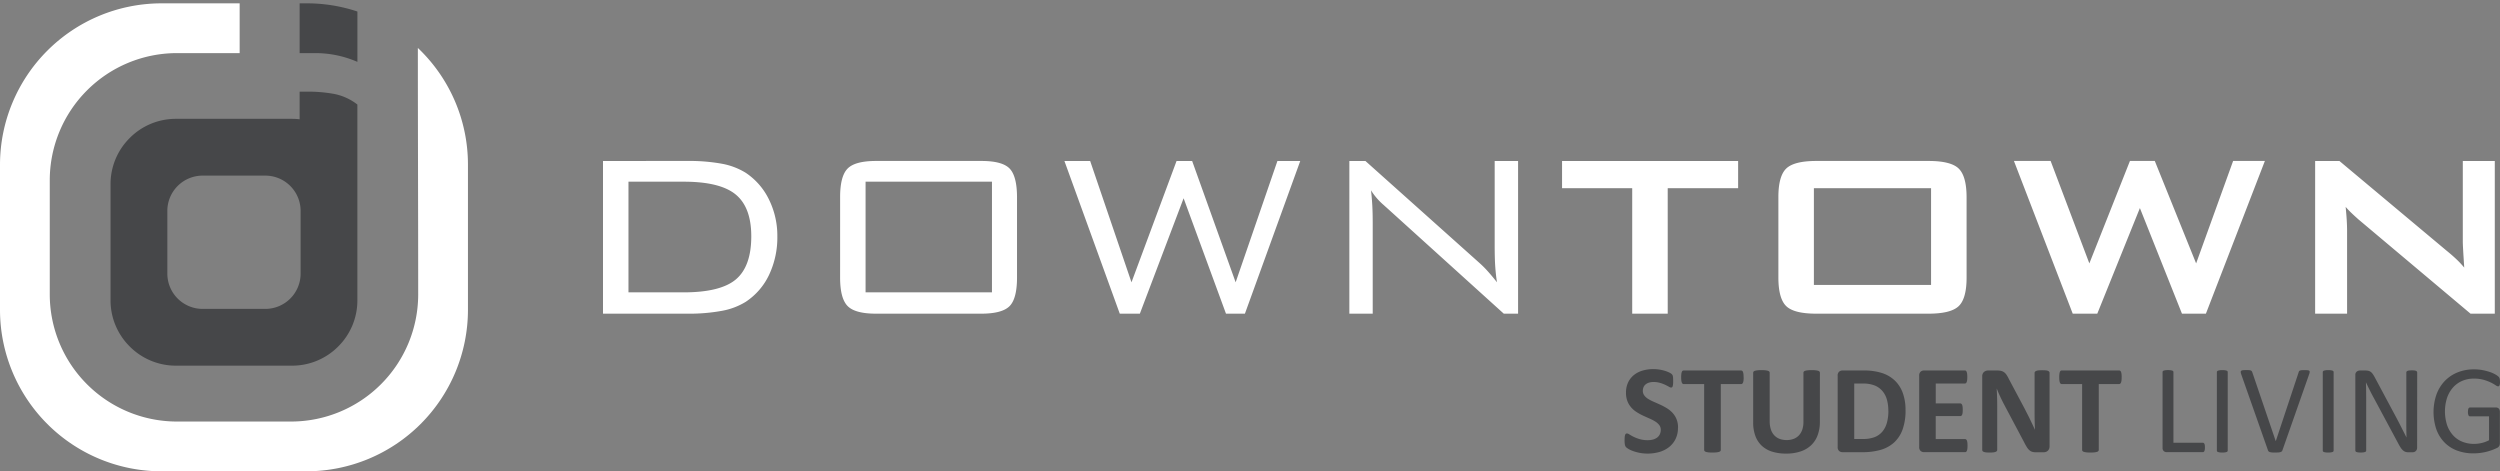 <svg xmlns="http://www.w3.org/2000/svg" width="373.852" height="70.479" viewBox="0 0 373.852 70.479"><rect x="0" y="0" width="373.852" height="70.479" fill="#808080" stroke="none"/><g transform="translate(-299 -311.5)"><path d="M197.733,51.641h-8.224v16.55h8.224q5.553,0,7.847-1.947t2.294-6.439q0-4.337-2.338-6.254t-7.8-1.91m.538-3.1a27.131,27.131,0,0,1,5.237.421,10.266,10.266,0,0,1,3.533,1.35,10.067,10.067,0,0,1,3.466,3.975,12.234,12.234,0,0,1,1.261,5.531,13.073,13.073,0,0,1-1.239,5.761,9.89,9.89,0,0,1-3.488,4.027,10.192,10.192,0,0,1-3.5,1.335,26.7,26.7,0,0,1-5.266.435H185.7V48.543Zm26.692,19.648h18.9V51.641h-18.9Zm-3.806-14.264q0-3.1,1.114-4.241t4.248-1.143H242.3q3.1,0,4.2,1.129t1.113,4.256V65.964q0,3.164-1.113,4.285t-4.2,1.129H226.519q-3.131,0-4.248-1.15t-1.114-4.263Zm41.819,17.45L254.7,48.543h3.85l6.18,18.144,6.741-18.144h2.33l6.505,18.144,6.247-18.144h3.415l-8.275,22.834h-2.832l-6.336-17.258-6.542,17.258Zm34.332,0V48.543h2.4l17.082,15.275a15.373,15.373,0,0,1,1.247,1.254q.653.73,1.349,1.615c-.118-.73-.2-1.5-.258-2.3s-.089-1.9-.089-3.311V48.543h3.5V71.377h-2.139L302.855,55.5c-.081-.074-.214-.185-.384-.347a9.659,9.659,0,0,1-1.925-2.22c.088.686.147,1.424.192,2.213s.066,1.711.066,2.773v13.46Zm47.608-18.763V71.377h-5.31V52.614H329.118V48.543h26.33v4.071Zm16.55,1.32q0-3.109,1.165-4.248t4.491-1.143h16.809q3.341,0,4.506,1.143t1.173,4.248V65.979q0,3.131-1.173,4.263t-4.506,1.136H367.124q-3.329,0-4.491-1.136t-1.165-4.263Zm5.31,13.15H384.3V52.614H366.777Zm38.706,4.293-8.791-22.834h5.487l5.79,15.319,6.07-15.319h3.717l6.181,15.319,5.531-15.319h4.75L425.4,71.377H421.82l-6.291-15.791-6.372,15.791Zm36.25,0V48.543h3.629L461.441,62c.546.443,1.025.863,1.445,1.262a13.534,13.534,0,0,1,1.144,1.224c-.081-1.283-.14-2.19-.169-2.722s-.045-.944-.045-1.231V48.543H468.6V71.377h-3.628L448.195,57.268c-.4-.361-.752-.678-1.055-.974a11.806,11.806,0,0,1-.841-.885c.066.708.125,1.372.162,2s.051,1.173.051,1.63V71.377Z" transform="translate(203.473 287.029)" fill="#fff"></path><path d="M508.283,121.391a3.788,3.788,0,0,1-.358,1.691,3.548,3.548,0,0,1-.973,1.211,4.323,4.323,0,0,1-1.437.731,6.485,6.485,0,0,1-2.934.138,6.553,6.553,0,0,1-.957-.254,3.979,3.979,0,0,1-.7-.309,2.223,2.223,0,0,1-.4-.287.746.746,0,0,1-.174-.357,3.167,3.167,0,0,1-.051-.664c0-.2.006-.357.019-.489a1.414,1.414,0,0,1,.061-.322.375.375,0,0,1,.113-.174.271.271,0,0,1,.168-.051.773.773,0,0,1,.373.158,6.969,6.969,0,0,0,.619.345,5.585,5.585,0,0,0,.905.345,4.191,4.191,0,0,0,1.214.158,2.848,2.848,0,0,0,.812-.106,1.849,1.849,0,0,0,.612-.306,1.315,1.315,0,0,0,.383-.486,1.563,1.563,0,0,0,.132-.648,1.133,1.133,0,0,0-.226-.712,2.209,2.209,0,0,0-.592-.528,6.053,6.053,0,0,0-.828-.435c-.306-.135-.625-.277-.954-.428a8.278,8.278,0,0,1-.953-.516,3.754,3.754,0,0,1-.828-.686,3.2,3.2,0,0,1-.593-.95,3.421,3.421,0,0,1-.225-1.311,3.494,3.494,0,0,1,.325-1.543,3.173,3.173,0,0,1,.876-1.1,3.766,3.766,0,0,1,1.3-.657,5.7,5.7,0,0,1,1.592-.216,5.632,5.632,0,0,1,.866.067,5.765,5.765,0,0,1,.812.177,4.892,4.892,0,0,1,.67.254,1.636,1.636,0,0,1,.387.238.727.727,0,0,1,.125.158.741.741,0,0,1,.058.177,1.716,1.716,0,0,1,.032.273c.006.11.01.245.01.409,0,.181,0,.335-.013.461a1.706,1.706,0,0,1-.048.312.381.381,0,0,1-.093.177.235.235,0,0,1-.168.058.809.809,0,0,1-.329-.132c-.152-.087-.338-.184-.557-.29a5.335,5.335,0,0,0-.767-.281,3.3,3.3,0,0,0-.953-.129,2.233,2.233,0,0,0-.709.1,1.437,1.437,0,0,0-.5.274,1.051,1.051,0,0,0-.3.419,1.353,1.353,0,0,0-.1.519,1.136,1.136,0,0,0,.222.7,2.135,2.135,0,0,0,.6.532,6.708,6.708,0,0,0,.847.432c.312.135.635.28.963.428a8.846,8.846,0,0,1,.963.516,3.981,3.981,0,0,1,.844.689,3.2,3.2,0,0,1,.6.944,3.281,3.281,0,0,1,.226,1.276m9.816-7.532a3.956,3.956,0,0,1-.023.47,1.2,1.2,0,0,1-.071.309.383.383,0,0,1-.119.174.235.235,0,0,1-.154.058h-3.054v9.848a.265.265,0,0,1-.061.17.467.467,0,0,1-.2.123,2.291,2.291,0,0,1-.383.074,6.176,6.176,0,0,1-1.2,0,2.281,2.281,0,0,1-.383-.074.464.464,0,0,1-.2-.123.262.262,0,0,1-.061-.17v-9.848H509.13a.241.241,0,0,1-.161-.058.438.438,0,0,1-.113-.174,1.365,1.365,0,0,1-.071-.309,3.969,3.969,0,0,1-.023-.47,4.122,4.122,0,0,1,.023-.48,1.4,1.4,0,0,1,.071-.316.422.422,0,0,1,.113-.17.254.254,0,0,1,.161-.052h8.6a.254.254,0,0,1,.154.052.37.37,0,0,1,.119.17,1.233,1.233,0,0,1,.071.316,4.108,4.108,0,0,1,.023.48m11.407,6.646a5.661,5.661,0,0,1-.332,2.007,3.92,3.92,0,0,1-.97,1.5,4.218,4.218,0,0,1-1.585.934,6.7,6.7,0,0,1-2.171.322,6.927,6.927,0,0,1-2.065-.286,4.034,4.034,0,0,1-1.55-.873,3.793,3.793,0,0,1-.966-1.459,5.723,5.723,0,0,1-.335-2.042V113.18a.28.28,0,0,1,.058-.171.4.4,0,0,1,.2-.122,2.094,2.094,0,0,1,.383-.074,5.054,5.054,0,0,1,.6-.029,4.926,4.926,0,0,1,.589.029,1.958,1.958,0,0,1,.377.074.468.468,0,0,1,.2.122.264.264,0,0,1,.061.171V120.4a3.985,3.985,0,0,0,.181,1.263,2.293,2.293,0,0,0,.515.882,2.122,2.122,0,0,0,.8.525,2.989,2.989,0,0,0,1.044.174,2.874,2.874,0,0,0,1.047-.181,2.1,2.1,0,0,0,.786-.522,2.413,2.413,0,0,0,.5-.851,3.532,3.532,0,0,0,.174-1.15V113.18a.283.283,0,0,1,.058-.171.41.41,0,0,1,.2-.122,2,2,0,0,1,.384-.074,5.135,5.135,0,0,1,.6-.029,4.877,4.877,0,0,1,.589.029,1.976,1.976,0,0,1,.374.074.41.41,0,0,1,.2.122.283.283,0,0,1,.058.171Zm12.811-1.736a8.361,8.361,0,0,1-.438,2.877,4.9,4.9,0,0,1-1.26,1.949,5.065,5.065,0,0,1-2,1.108,9.8,9.8,0,0,1-2.8.354h-2.915a.774.774,0,0,1-.525-.184.753.753,0,0,1-.213-.6v-10.65a.753.753,0,0,1,.213-.6.774.774,0,0,1,.525-.184h3.131a8.765,8.765,0,0,1,2.77.384,5.01,5.01,0,0,1,1.917,1.13,4.9,4.9,0,0,1,1.185,1.856,7.39,7.39,0,0,1,.406,2.558m-2.571.087a6.132,6.132,0,0,0-.2-1.614,3.407,3.407,0,0,0-.65-1.288,3.029,3.029,0,0,0-1.15-.854,4.7,4.7,0,0,0-1.846-.306h-1.253v8.292h1.292a4.843,4.843,0,0,0,1.717-.265,2.878,2.878,0,0,0,1.166-.8,3.463,3.463,0,0,0,.7-1.324,6.6,6.6,0,0,0,.232-1.846m11.835,5.225a3.726,3.726,0,0,1-.022.461,1.146,1.146,0,0,1-.071.3.376.376,0,0,1-.119.168.247.247,0,0,1-.154.051h-6.127a.773.773,0,0,1-.522-.184.754.754,0,0,1-.212-.6v-10.65a.754.754,0,0,1,.212-.6.773.773,0,0,1,.522-.184h6.1a.258.258,0,0,1,.152.049.394.394,0,0,1,.113.164,1.437,1.437,0,0,1,.071.3,3.833,3.833,0,0,1,.023.47,3.634,3.634,0,0,1-.023.451,1.128,1.128,0,0,1-.071.3.431.431,0,0,1-.113.167.24.24,0,0,1-.152.052h-4.358v2.977H550.5a.242.242,0,0,1,.155.051.378.378,0,0,1,.119.161,1.057,1.057,0,0,1,.071.293,4.435,4.435,0,0,1,0,.9,1.065,1.065,0,0,1-.071.286.321.321,0,0,1-.119.155.26.26,0,0,1-.155.048h-3.672v3.44h4.387a.24.24,0,0,1,.154.051.378.378,0,0,1,.119.168,1.145,1.145,0,0,1,.071.3,3.717,3.717,0,0,1,.022.46m12.27.106a1,1,0,0,1-.074.39.836.836,0,0,1-.206.284.805.805,0,0,1-.3.164,1.228,1.228,0,0,1-.354.051h-1.06a2.292,2.292,0,0,1-.573-.064,1.168,1.168,0,0,1-.441-.242,1.993,1.993,0,0,1-.393-.473,8.724,8.724,0,0,1-.425-.77l-3.031-5.712c-.178-.341-.354-.708-.539-1.1s-.344-.776-.489-1.147h-.019c.026.454.045.905.058,1.356s.019.915.019,1.391v6.395a.3.3,0,0,1-.052.171.426.426,0,0,1-.18.125,1.4,1.4,0,0,1-.345.081,4.348,4.348,0,0,1-.557.029,4.28,4.28,0,0,1-.551-.029,1.3,1.3,0,0,1-.338-.081.333.333,0,0,1-.171-.125.322.322,0,0,1-.049-.171V113.73a.827.827,0,0,1,.261-.667.938.938,0,0,1,.638-.222h1.33a2.483,2.483,0,0,1,.606.062,1.263,1.263,0,0,1,.438.2,1.543,1.543,0,0,1,.364.393,4.92,4.92,0,0,1,.348.619l2.375,4.468c.138.27.273.538.409.8s.268.522.39.783.248.519.367.77.238.506.351.757h.01c-.019-.441-.035-.9-.045-1.379s-.013-.937-.013-1.372v-5.734a.282.282,0,0,1,.058-.171.469.469,0,0,1,.187-.132,1.264,1.264,0,0,1,.351-.081,5.33,5.33,0,0,1,.557-.022,5.122,5.122,0,0,1,.541.022,1.065,1.065,0,0,1,.335.081.4.4,0,0,1,.164.132.309.309,0,0,1,.049.171Zm10.779-10.328a3.981,3.981,0,0,1-.022.47,1.246,1.246,0,0,1-.071.309.386.386,0,0,1-.12.174.235.235,0,0,1-.154.058h-3.054v9.848a.265.265,0,0,1-.061.17.467.467,0,0,1-.2.123,2.293,2.293,0,0,1-.383.074,6.176,6.176,0,0,1-1.2,0,2.3,2.3,0,0,1-.384-.074.47.47,0,0,1-.2-.123.265.265,0,0,1-.061-.17v-9.848h-3.054a.239.239,0,0,1-.161-.058.438.438,0,0,1-.113-.174,1.418,1.418,0,0,1-.071-.309,3.98,3.98,0,0,1-.022-.47,4.133,4.133,0,0,1,.022-.48,1.452,1.452,0,0,1,.071-.316.423.423,0,0,1,.113-.17.252.252,0,0,1,.161-.052h8.6a.254.254,0,0,1,.154.052.374.374,0,0,1,.12.17,1.278,1.278,0,0,1,.071.316,4.135,4.135,0,0,1,.022.48m12.451,10.485a2.138,2.138,0,0,1-.019.319.782.782,0,0,1-.061.219.339.339,0,0,1-.1.132.249.249,0,0,1-.148.042h-5.4a.678.678,0,0,1-.413-.145.614.614,0,0,1-.193-.516v-11.31a.22.22,0,0,1,.039-.132.244.244,0,0,1,.132-.09,1.346,1.346,0,0,1,.254-.058,2.6,2.6,0,0,1,.387-.023,2.642,2.642,0,0,1,.393.023,1.326,1.326,0,0,1,.248.058.244.244,0,0,1,.132.09.221.221,0,0,1,.039.132v10.56h4.384a.249.249,0,0,1,.148.042.4.4,0,0,1,.1.122.656.656,0,0,1,.061.216,2.194,2.194,0,0,1,.019.319m3.408.467a.221.221,0,0,1-.039.132.246.246,0,0,1-.132.09,1.368,1.368,0,0,1-.248.058,2.631,2.631,0,0,1-.393.023,2.591,2.591,0,0,1-.386-.023,1.388,1.388,0,0,1-.255-.058.244.244,0,0,1-.132-.09.222.222,0,0,1-.039-.132V113.086a.2.2,0,0,1,.042-.132.29.29,0,0,1,.142-.09,1.554,1.554,0,0,1,.254-.058,2.442,2.442,0,0,1,.374-.023,2.63,2.63,0,0,1,.393.023,1.327,1.327,0,0,1,.248.058.246.246,0,0,1,.132.09.22.22,0,0,1,.039.132Zm8.182-.039a.424.424,0,0,1-.106.171.388.388,0,0,1-.184.1,1.276,1.276,0,0,1-.3.054c-.122.01-.277.013-.467.013-.138,0-.258,0-.361,0a1.9,1.9,0,0,1-.27-.026,1.741,1.741,0,0,1-.193-.042.437.437,0,0,1-.135-.061.294.294,0,0,1-.09-.09.739.739,0,0,1-.062-.126l-3.995-11.352a1.212,1.212,0,0,1-.077-.335.227.227,0,0,1,.077-.194.571.571,0,0,1,.274-.084q.189-.02.512-.019c.174,0,.316,0,.419.013a.794.794,0,0,1,.242.054.3.3,0,0,1,.126.1.8.8,0,0,1,.081.158l3.5,10.282h.019l3.408-10.263a.571.571,0,0,1,.065-.17.244.244,0,0,1,.132-.1.946.946,0,0,1,.264-.054c.113-.01.264-.013.454-.013a3.411,3.411,0,0,1,.461.023.389.389,0,0,1,.232.09.231.231,0,0,1,.049.193,1.465,1.465,0,0,1-.09.335Zm7.654.039a.222.222,0,0,1-.039.132.244.244,0,0,1-.132.09,1.374,1.374,0,0,1-.248.058,2.643,2.643,0,0,1-.393.023,2.6,2.6,0,0,1-.387-.023,1.386,1.386,0,0,1-.254-.058.244.244,0,0,1-.132-.09.221.221,0,0,1-.039-.132V113.086a.2.2,0,0,1,.042-.132.291.291,0,0,1,.142-.09,1.559,1.559,0,0,1,.255-.058,2.438,2.438,0,0,1,.373-.023,2.642,2.642,0,0,1,.393.023,1.333,1.333,0,0,1,.248.058.244.244,0,0,1,.132.09.221.221,0,0,1,.039.132Zm12.486-.435a.747.747,0,0,1-.065.322.623.623,0,0,1-.164.216.633.633,0,0,1-.229.122.89.89,0,0,1-.254.038h-.538a1.689,1.689,0,0,1-.445-.051,1.042,1.042,0,0,1-.36-.187,1.89,1.89,0,0,1-.342-.367,4.969,4.969,0,0,1-.364-.6l-3.73-6.949c-.2-.357-.393-.734-.59-1.128s-.383-.776-.554-1.146h-.019c.013.451.023.914.03,1.388s.009.941.009,1.4v7.374a.239.239,0,0,1-.039.129.288.288,0,0,1-.135.093,1.444,1.444,0,0,1-.248.058,3.422,3.422,0,0,1-.789,0,1.23,1.23,0,0,1-.242-.058.28.28,0,0,1-.132-.093.242.242,0,0,1-.038-.129V113.54a.623.623,0,0,1,.216-.538.761.761,0,0,1,.467-.161h.8a1.945,1.945,0,0,1,.471.049.938.938,0,0,1,.341.155,1.324,1.324,0,0,1,.293.3,3.967,3.967,0,0,1,.3.487l2.867,5.36q.266.492.512.96c.165.313.325.619.477.922l.451.892c.152.29.3.587.445.883h.01c-.013-.5-.022-1.015-.026-1.552s0-1.057,0-1.553v-6.62a.207.207,0,0,1,.039-.122.355.355,0,0,1,.135-.1.9.9,0,0,1,.248-.062,3.486,3.486,0,0,1,.406-.019,3.244,3.244,0,0,1,.377.019.787.787,0,0,1,.248.062.34.34,0,0,1,.132.1.206.206,0,0,1,.039.122Zm12.4-9.867a2.246,2.246,0,0,1-.019.316,1.1,1.1,0,0,1-.055.229.284.284,0,0,1-.1.126.2.2,0,0,1-.122.038.878.878,0,0,1-.377-.18,6.1,6.1,0,0,0-.709-.4,6.591,6.591,0,0,0-1.063-.4,5.3,5.3,0,0,0-1.466-.181,4.3,4.3,0,0,0-1.814.367,3.938,3.938,0,0,0-1.36,1.021,4.555,4.555,0,0,0-.857,1.55,6.681,6.681,0,0,0,.029,4.027,4.446,4.446,0,0,0,.905,1.53,3.708,3.708,0,0,0,1.376.944,4.615,4.615,0,0,0,1.752.322,4.891,4.891,0,0,0,1.15-.138,4.365,4.365,0,0,0,1.082-.409V119.7h-2.829a.255.255,0,0,1-.241-.161,1.156,1.156,0,0,1-.081-.5,2.021,2.021,0,0,1,.019-.306.662.662,0,0,1,.061-.209.326.326,0,0,1,.1-.116.239.239,0,0,1,.142-.038h3.875a.6.6,0,0,1,.209.038.561.561,0,0,1,.187.113.47.47,0,0,1,.132.206.891.891,0,0,1,.048.3v4.662a1.016,1.016,0,0,1-.083.425.74.74,0,0,1-.361.316,7.043,7.043,0,0,1-.708.3,8.058,8.058,0,0,1-.9.277,7.74,7.74,0,0,1-.934.168,7.657,7.657,0,0,1-.934.058,6.838,6.838,0,0,1-2.532-.438,5.159,5.159,0,0,1-1.885-1.253,5.467,5.467,0,0,1-1.176-1.946,8.124,8.124,0,0,1,.032-5.167,5.822,5.822,0,0,1,1.237-2.013,5.531,5.531,0,0,1,1.913-1.289,6.478,6.478,0,0,1,2.477-.457,6.8,6.8,0,0,1,1.311.122,8.826,8.826,0,0,1,1.092.29,4.465,4.465,0,0,1,.8.364,2.438,2.438,0,0,1,.448.319.641.641,0,0,1,.167.283,1.683,1.683,0,0,1,.049.464" transform="translate(41.642 254.063)" fill="#464749"></path><path d="M24.091,0H35.838V7.442h-9.43A19.023,19.023,0,0,0,7.442,26.409V43.57A19.023,19.023,0,0,0,26.408,62.537H43.57A19.023,19.023,0,0,0,62.537,43.57c0-12.3-.051-24.6-.051-36.9a24.027,24.027,0,0,1,7.492,17.417v21.8A24.162,24.162,0,0,1,45.888,69.979h-21.8A24.161,24.161,0,0,1,0,45.888v-21.8A24.162,24.162,0,0,1,24.091,0" transform="translate(299 312)" fill="#fff"></path><path d="M-511.43,17.171h-17.38a9.7,9.7,0,0,1-6.9-2.868,9.7,9.7,0,0,1-2.868-6.9V-9.972a9.7,9.7,0,0,1,2.868-6.9,9.694,9.694,0,0,1,6.9-2.868h17.38a9.75,9.75,0,0,1,1.127.066V-23.8h.8a21.823,21.823,0,0,1,4.222.312,8.152,8.152,0,0,1,3.614,1.611v11.813c0,.015,0,.03,0,.046s0,.033,0,.049V7.407a9.694,9.694,0,0,1-2.868,6.9A9.694,9.694,0,0,1-511.43,17.171Zm-13.382-28.419a5.279,5.279,0,0,0-5.273,5.273V3.41a5.279,5.279,0,0,0,5.273,5.273h9.384a5.279,5.279,0,0,0,5.273-5.273V-5.975a5.279,5.279,0,0,0-5.273-5.273Zm23.146-17.01h0a15.71,15.71,0,0,0-6.3-1.31H-510.3v-7.442h1.081a23.85,23.85,0,0,1,7.556,1.223v7.529Z" transform="translate(854.109 349.01)" fill="#464749"></path><path d="M-511.43,17.671h-17.38a10.192,10.192,0,0,1-7.25-3.015,10.192,10.192,0,0,1-3.014-7.249V-9.972a10.193,10.193,0,0,1,3.014-7.25,10.191,10.191,0,0,1,7.25-3.015h17.38c.208,0,.418.006.627.019V-24.3h1.3a22.262,22.262,0,0,1,4.32.322,8.639,8.639,0,0,1,3.83,1.712l.186.15v12.091c0,.019,0,.038,0,.056V7.407a10.191,10.191,0,0,1-3.015,7.249A10.191,10.191,0,0,1-511.43,17.671Zm-17.38-36.908a9.2,9.2,0,0,0-6.543,2.722,9.2,9.2,0,0,0-2.721,6.543V7.407a9.2,9.2,0,0,0,2.721,6.542,9.2,9.2,0,0,0,6.543,2.722h17.38a9.2,9.2,0,0,0,6.542-2.722,9.2,9.2,0,0,0,2.722-6.542V-9.972c0-.013,0-.026,0-.041s0-.044,0-.064V-21.635A7.777,7.777,0,0,0-505.378-23a21.385,21.385,0,0,0-4.124-.3h-.3v4.194l-.558-.065a9.249,9.249,0,0,0-1.069-.062Zm13.382,28.42h-9.384a5.78,5.78,0,0,1-5.773-5.773V-5.975a5.78,5.78,0,0,1,5.773-5.773h9.384a5.78,5.78,0,0,1,5.773,5.773V3.41A5.78,5.78,0,0,1-515.427,9.183Zm-9.384-19.931a4.779,4.779,0,0,0-4.773,4.773V3.41a4.779,4.779,0,0,0,4.773,4.773h9.384a4.779,4.779,0,0,0,4.773-4.773V-5.975a4.779,4.779,0,0,0-4.773-4.773ZM-501.165-27.5l-.7-.3a15.212,15.212,0,0,0-6.1-1.268H-510.8v-8.442h1.581a24.349,24.349,0,0,1,7.714,1.249l.342.114Zm-8.637-2.572h1.832A16.2,16.2,0,0,1-502.165-29v-6.422a23.357,23.357,0,0,0-7.056-1.086h-.581Z" transform="translate(854.109 349.01)" fill="rgba(0,0,0,0)"></path></g></svg>